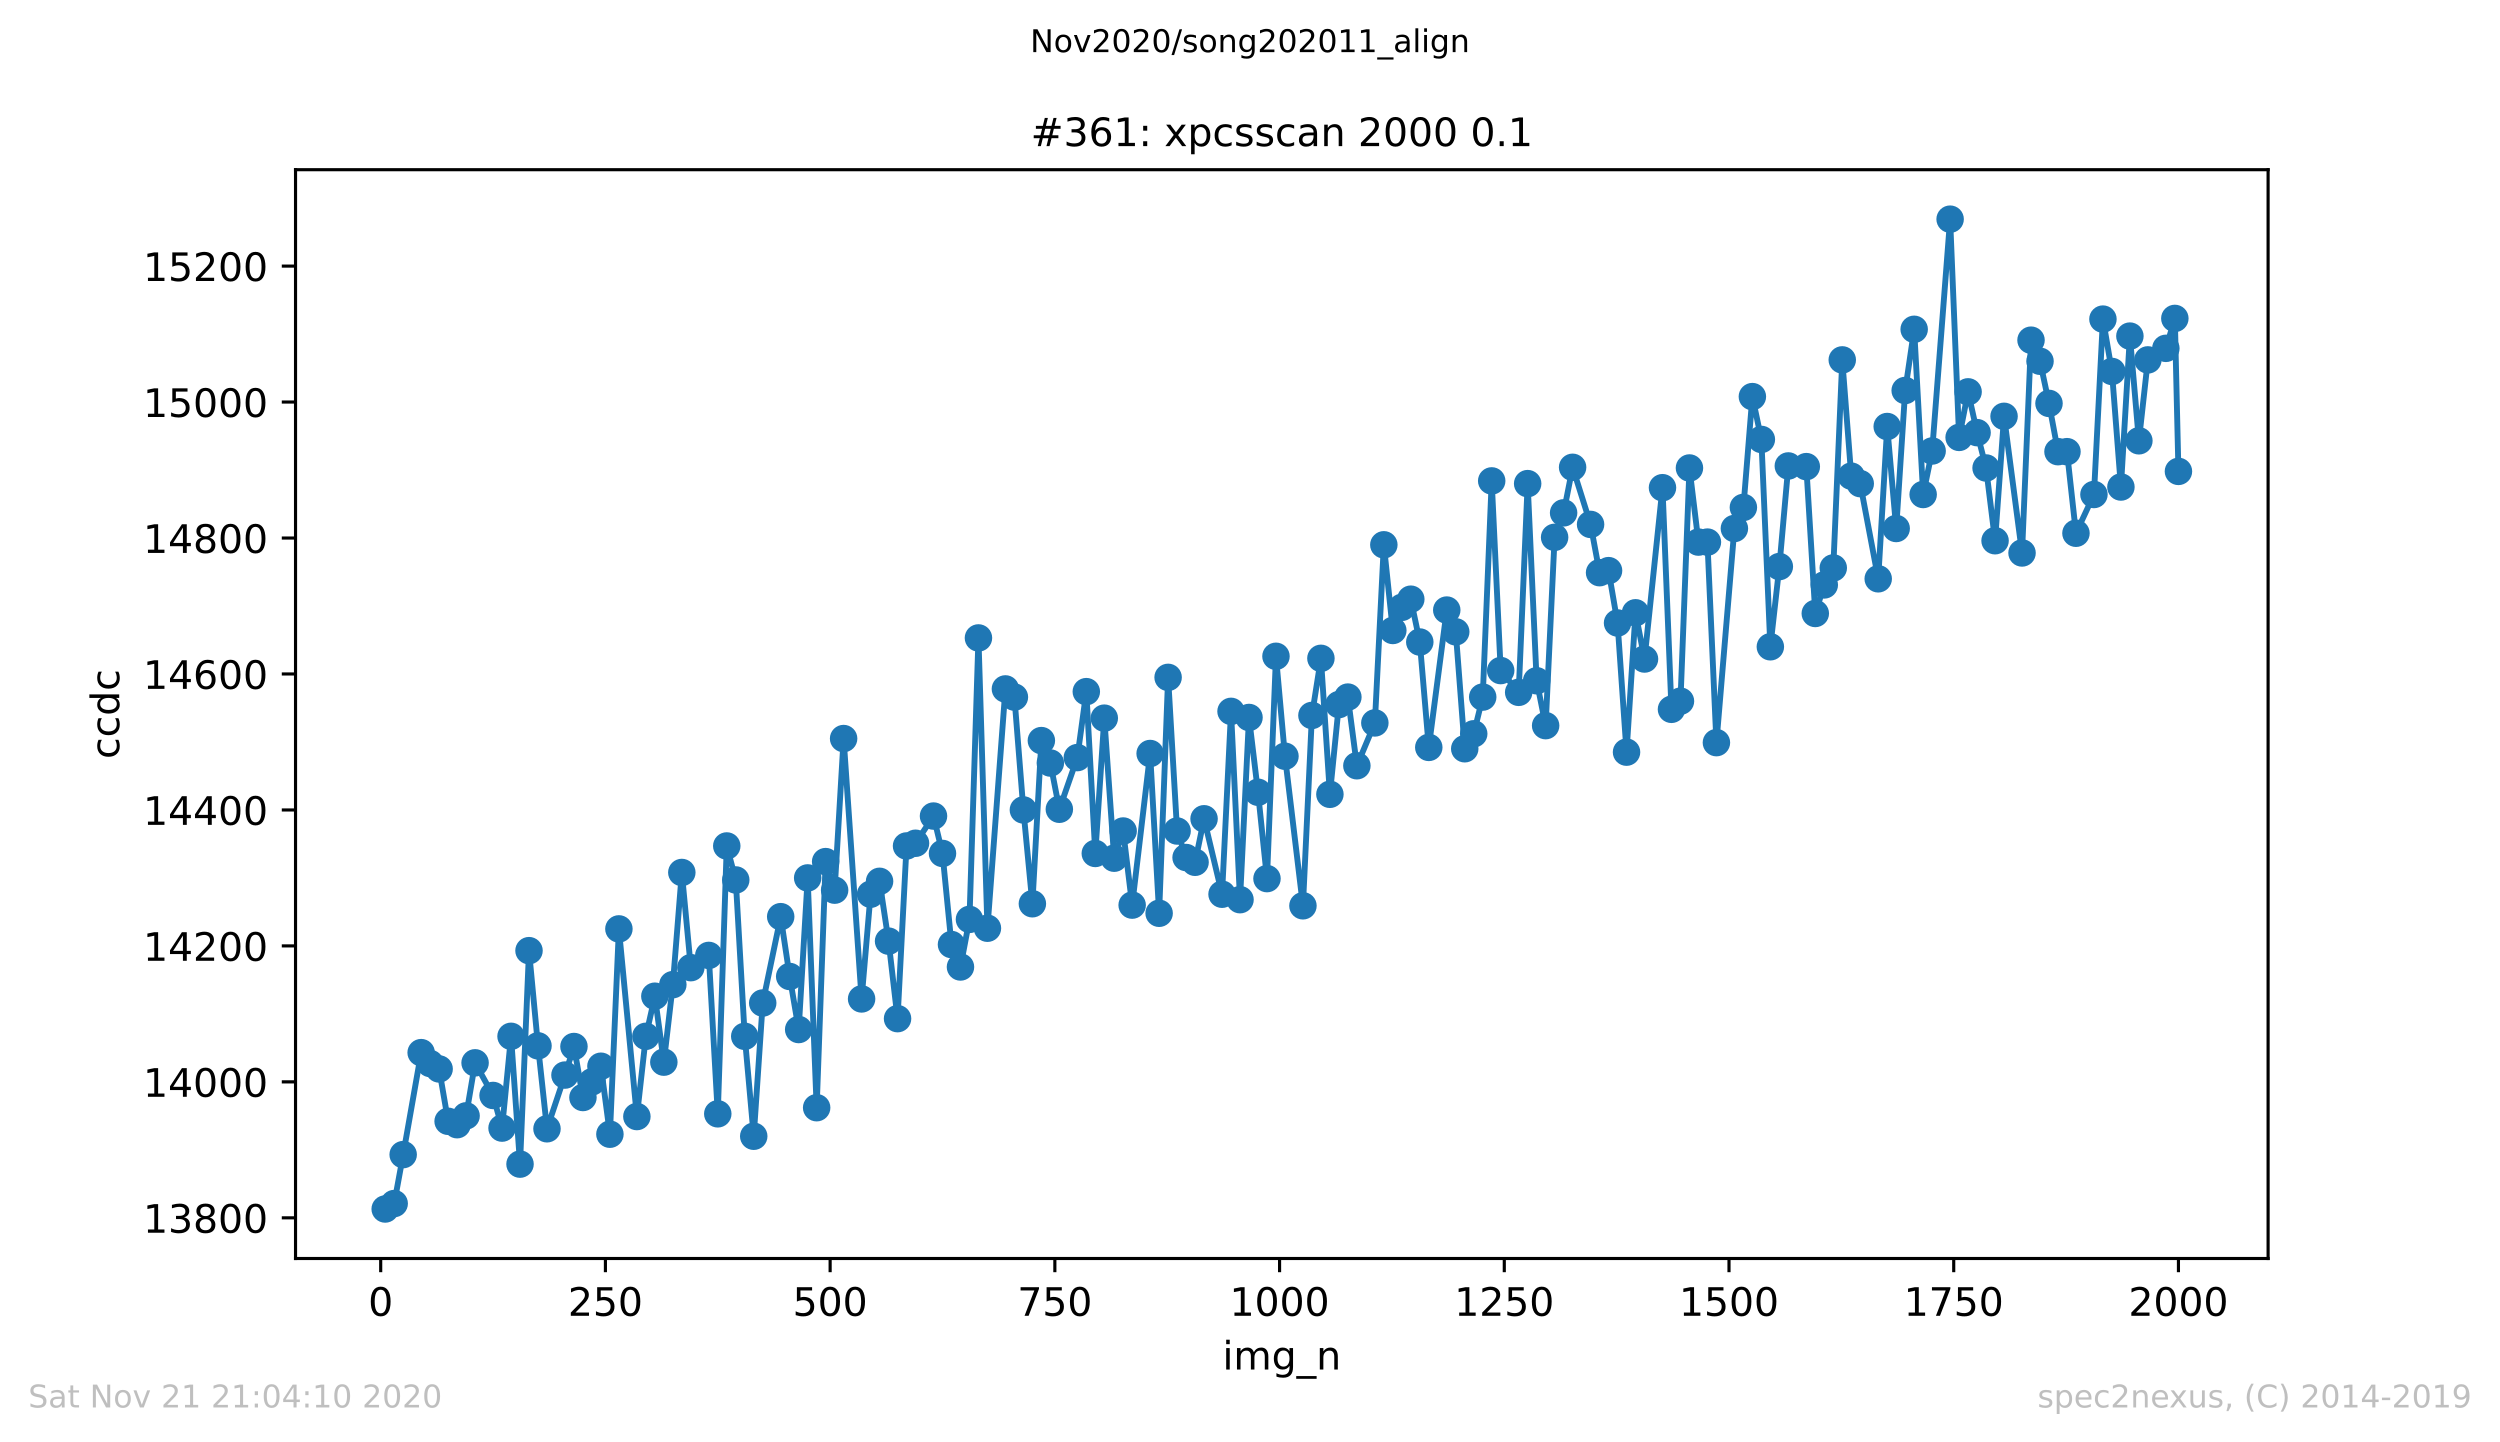 <?xml version="1.0" encoding="utf-8" standalone="no"?>
<!DOCTYPE svg PUBLIC "-//W3C//DTD SVG 1.1//EN"
  "http://www.w3.org/Graphics/SVG/1.1/DTD/svg11.dtd">
<!-- Created with matplotlib (https://matplotlib.org/) -->
<svg height="367.2pt" version="1.1" viewBox="0 0 636.48 367.2" width="636.48pt" xmlns="http://www.w3.org/2000/svg" xmlns:xlink="http://www.w3.org/1999/xlink">
 <defs>
  <style type="text/css">
*{stroke-linecap:butt;stroke-linejoin:round;}
  </style>
 </defs>
 <g id="figure_1">
  <g id="patch_1">
   <path d="M 0 367.2 
L 636.48 367.2 
L 636.48 0 
L 0 0 
z
" style="fill:#ffffff;"/>
  </g>
  <g id="axes_1">
   <g id="patch_2">
    <path d="M 75.24 320.4 
L 577.44 320.4 
L 577.44 43.2 
L 75.24 43.2 
z
" style="fill:#ffffff;"/>
   </g>
   <g id="matplotlib.axis_1">
    <g id="xtick_1">
     <g id="line2d_1">
      <defs>
       <path d="M 0 0 
L 0 3.5 
" id="m664b187540" style="stroke:#000000;stroke-width:0.8;"/>
      </defs>
      <g>
       <use style="stroke:#000000;stroke-width:0.8;" x="96.923" xlink:href="#m664b187540" y="320.4"/>
      </g>
     </g>
     <g id="text_1">
      <!-- 0 -->
      <defs>
       <path d="M 31.781 66.406 
Q 24.172 66.406 20.328 58.906 
Q 16.5 51.422 16.5 36.375 
Q 16.5 21.391 20.328 13.891 
Q 24.172 6.391 31.781 6.391 
Q 39.453 6.391 43.281 13.891 
Q 47.125 21.391 47.125 36.375 
Q 47.125 51.422 43.281 58.906 
Q 39.453 66.406 31.781 66.406 
z
M 31.781 74.219 
Q 44.047 74.219 50.516 64.516 
Q 56.984 54.828 56.984 36.375 
Q 56.984 17.969 50.516 8.266 
Q 44.047 -1.422 31.781 -1.422 
Q 19.531 -1.422 13.062 8.266 
Q 6.594 17.969 6.594 36.375 
Q 6.594 54.828 13.062 64.516 
Q 19.531 74.219 31.781 74.219 
z
" id="DejaVuSans-48"/>
      </defs>
      <g transform="translate(93.742 334.998)scale(0.1 -0.1)">
       <use xlink:href="#DejaVuSans-48"/>
      </g>
     </g>
    </g>
    <g id="xtick_2">
     <g id="line2d_2">
      <g>
       <use style="stroke:#000000;stroke-width:0.8;" x="154.134" xlink:href="#m664b187540" y="320.4"/>
      </g>
     </g>
     <g id="text_2">
      <!-- 250 -->
      <defs>
       <path d="M 19.188 8.297 
L 53.609 8.297 
L 53.609 0 
L 7.328 0 
L 7.328 8.297 
Q 12.938 14.109 22.625 23.891 
Q 32.328 33.688 34.812 36.531 
Q 39.547 41.844 41.422 45.531 
Q 43.312 49.219 43.312 52.781 
Q 43.312 58.594 39.234 62.25 
Q 35.156 65.922 28.609 65.922 
Q 23.969 65.922 18.812 64.312 
Q 13.672 62.703 7.812 59.422 
L 7.812 69.391 
Q 13.766 71.781 18.938 73 
Q 24.125 74.219 28.422 74.219 
Q 39.75 74.219 46.484 68.547 
Q 53.219 62.891 53.219 53.422 
Q 53.219 48.922 51.531 44.891 
Q 49.859 40.875 45.406 35.406 
Q 44.188 33.984 37.641 27.219 
Q 31.109 20.453 19.188 8.297 
z
" id="DejaVuSans-50"/>
       <path d="M 10.797 72.906 
L 49.516 72.906 
L 49.516 64.594 
L 19.828 64.594 
L 19.828 46.734 
Q 21.969 47.469 24.109 47.828 
Q 26.266 48.188 28.422 48.188 
Q 40.625 48.188 47.75 41.5 
Q 54.891 34.812 54.891 23.391 
Q 54.891 11.625 47.562 5.094 
Q 40.234 -1.422 26.906 -1.422 
Q 22.312 -1.422 17.547 -0.641 
Q 12.797 0.141 7.719 1.703 
L 7.719 11.625 
Q 12.109 9.234 16.797 8.062 
Q 21.484 6.891 26.703 6.891 
Q 35.156 6.891 40.078 11.328 
Q 45.016 15.766 45.016 23.391 
Q 45.016 31 40.078 35.438 
Q 35.156 39.891 26.703 39.891 
Q 22.75 39.891 18.812 39.016 
Q 14.891 38.141 10.797 36.281 
z
" id="DejaVuSans-53"/>
      </defs>
      <g transform="translate(144.591 334.998)scale(0.1 -0.1)">
       <use xlink:href="#DejaVuSans-50"/>
       <use x="63.623" xlink:href="#DejaVuSans-53"/>
       <use x="127.246" xlink:href="#DejaVuSans-48"/>
      </g>
     </g>
    </g>
    <g id="xtick_3">
     <g id="line2d_3">
      <g>
       <use style="stroke:#000000;stroke-width:0.8;" x="211.345" xlink:href="#m664b187540" y="320.4"/>
      </g>
     </g>
     <g id="text_3">
      <!-- 500 -->
      <g transform="translate(201.802 334.998)scale(0.1 -0.1)">
       <use xlink:href="#DejaVuSans-53"/>
       <use x="63.623" xlink:href="#DejaVuSans-48"/>
       <use x="127.246" xlink:href="#DejaVuSans-48"/>
      </g>
     </g>
    </g>
    <g id="xtick_4">
     <g id="line2d_4">
      <g>
       <use style="stroke:#000000;stroke-width:0.8;" x="268.557" xlink:href="#m664b187540" y="320.4"/>
      </g>
     </g>
     <g id="text_4">
      <!-- 750 -->
      <defs>
       <path d="M 8.203 72.906 
L 55.078 72.906 
L 55.078 68.703 
L 28.609 0 
L 18.312 0 
L 43.219 64.594 
L 8.203 64.594 
z
" id="DejaVuSans-55"/>
      </defs>
      <g transform="translate(259.013 334.998)scale(0.1 -0.1)">
       <use xlink:href="#DejaVuSans-55"/>
       <use x="63.623" xlink:href="#DejaVuSans-53"/>
       <use x="127.246" xlink:href="#DejaVuSans-48"/>
      </g>
     </g>
    </g>
    <g id="xtick_5">
     <g id="line2d_5">
      <g>
       <use style="stroke:#000000;stroke-width:0.8;" x="325.768" xlink:href="#m664b187540" y="320.4"/>
      </g>
     </g>
     <g id="text_5">
      <!-- 1000 -->
      <defs>
       <path d="M 12.406 8.297 
L 28.516 8.297 
L 28.516 63.922 
L 10.984 60.406 
L 10.984 69.391 
L 28.422 72.906 
L 38.281 72.906 
L 38.281 8.297 
L 54.391 8.297 
L 54.391 0 
L 12.406 0 
z
" id="DejaVuSans-49"/>
      </defs>
      <g transform="translate(313.043 334.998)scale(0.1 -0.1)">
       <use xlink:href="#DejaVuSans-49"/>
       <use x="63.623" xlink:href="#DejaVuSans-48"/>
       <use x="127.246" xlink:href="#DejaVuSans-48"/>
       <use x="190.869" xlink:href="#DejaVuSans-48"/>
      </g>
     </g>
    </g>
    <g id="xtick_6">
     <g id="line2d_6">
      <g>
       <use style="stroke:#000000;stroke-width:0.8;" x="382.979" xlink:href="#m664b187540" y="320.4"/>
      </g>
     </g>
     <g id="text_6">
      <!-- 1250 -->
      <g transform="translate(370.254 334.998)scale(0.1 -0.1)">
       <use xlink:href="#DejaVuSans-49"/>
       <use x="63.623" xlink:href="#DejaVuSans-50"/>
       <use x="127.246" xlink:href="#DejaVuSans-53"/>
       <use x="190.869" xlink:href="#DejaVuSans-48"/>
      </g>
     </g>
    </g>
    <g id="xtick_7">
     <g id="line2d_7">
      <g>
       <use style="stroke:#000000;stroke-width:0.8;" x="440.19" xlink:href="#m664b187540" y="320.4"/>
      </g>
     </g>
     <g id="text_7">
      <!-- 1500 -->
      <g transform="translate(427.465 334.998)scale(0.1 -0.1)">
       <use xlink:href="#DejaVuSans-49"/>
       <use x="63.623" xlink:href="#DejaVuSans-53"/>
       <use x="127.246" xlink:href="#DejaVuSans-48"/>
       <use x="190.869" xlink:href="#DejaVuSans-48"/>
      </g>
     </g>
    </g>
    <g id="xtick_8">
     <g id="line2d_8">
      <g>
       <use style="stroke:#000000;stroke-width:0.8;" x="497.402" xlink:href="#m664b187540" y="320.4"/>
      </g>
     </g>
     <g id="text_8">
      <!-- 1750 -->
      <g transform="translate(484.677 334.998)scale(0.1 -0.1)">
       <use xlink:href="#DejaVuSans-49"/>
       <use x="63.623" xlink:href="#DejaVuSans-55"/>
       <use x="127.246" xlink:href="#DejaVuSans-53"/>
       <use x="190.869" xlink:href="#DejaVuSans-48"/>
      </g>
     </g>
    </g>
    <g id="xtick_9">
     <g id="line2d_9">
      <g>
       <use style="stroke:#000000;stroke-width:0.8;" x="554.613" xlink:href="#m664b187540" y="320.4"/>
      </g>
     </g>
     <g id="text_9">
      <!-- 2000 -->
      <g transform="translate(541.888 334.998)scale(0.1 -0.1)">
       <use xlink:href="#DejaVuSans-50"/>
       <use x="63.623" xlink:href="#DejaVuSans-48"/>
       <use x="127.246" xlink:href="#DejaVuSans-48"/>
       <use x="190.869" xlink:href="#DejaVuSans-48"/>
      </g>
     </g>
    </g>
    <g id="text_10">
     <!-- img_n -->
     <defs>
      <path d="M 9.422 54.688 
L 18.406 54.688 
L 18.406 0 
L 9.422 0 
z
M 9.422 75.984 
L 18.406 75.984 
L 18.406 64.594 
L 9.422 64.594 
z
" id="DejaVuSans-105"/>
      <path d="M 52 44.188 
Q 55.375 50.25 60.062 53.125 
Q 64.75 56 71.094 56 
Q 79.641 56 84.281 50.016 
Q 88.922 44.047 88.922 33.016 
L 88.922 0 
L 79.891 0 
L 79.891 32.719 
Q 79.891 40.578 77.094 44.375 
Q 74.312 48.188 68.609 48.188 
Q 61.625 48.188 57.562 43.547 
Q 53.516 38.922 53.516 30.906 
L 53.516 0 
L 44.484 0 
L 44.484 32.719 
Q 44.484 40.625 41.703 44.406 
Q 38.922 48.188 33.109 48.188 
Q 26.219 48.188 22.156 43.531 
Q 18.109 38.875 18.109 30.906 
L 18.109 0 
L 9.078 0 
L 9.078 54.688 
L 18.109 54.688 
L 18.109 46.188 
Q 21.188 51.219 25.484 53.609 
Q 29.781 56 35.688 56 
Q 41.656 56 45.828 52.969 
Q 50 49.953 52 44.188 
z
" id="DejaVuSans-109"/>
      <path d="M 45.406 27.984 
Q 45.406 37.75 41.375 43.109 
Q 37.359 48.484 30.078 48.484 
Q 22.859 48.484 18.828 43.109 
Q 14.797 37.75 14.797 27.984 
Q 14.797 18.266 18.828 12.891 
Q 22.859 7.516 30.078 7.516 
Q 37.359 7.516 41.375 12.891 
Q 45.406 18.266 45.406 27.984 
z
M 54.391 6.781 
Q 54.391 -7.172 48.188 -13.984 
Q 42 -20.797 29.203 -20.797 
Q 24.469 -20.797 20.266 -20.094 
Q 16.062 -19.391 12.109 -17.922 
L 12.109 -9.188 
Q 16.062 -11.328 19.922 -12.344 
Q 23.781 -13.375 27.781 -13.375 
Q 36.625 -13.375 41.016 -8.766 
Q 45.406 -4.156 45.406 5.172 
L 45.406 9.625 
Q 42.625 4.781 38.281 2.391 
Q 33.938 0 27.875 0 
Q 17.828 0 11.672 7.656 
Q 5.516 15.328 5.516 27.984 
Q 5.516 40.672 11.672 48.328 
Q 17.828 56 27.875 56 
Q 33.938 56 38.281 53.609 
Q 42.625 51.219 45.406 46.391 
L 45.406 54.688 
L 54.391 54.688 
z
" id="DejaVuSans-103"/>
      <path d="M 50.984 -16.609 
L 50.984 -23.578 
L -0.984 -23.578 
L -0.984 -16.609 
z
" id="DejaVuSans-95"/>
      <path d="M 54.891 33.016 
L 54.891 0 
L 45.906 0 
L 45.906 32.719 
Q 45.906 40.484 42.875 44.328 
Q 39.844 48.188 33.797 48.188 
Q 26.516 48.188 22.312 43.547 
Q 18.109 38.922 18.109 30.906 
L 18.109 0 
L 9.078 0 
L 9.078 54.688 
L 18.109 54.688 
L 18.109 46.188 
Q 21.344 51.125 25.703 53.562 
Q 30.078 56 35.797 56 
Q 45.219 56 50.047 50.172 
Q 54.891 44.344 54.891 33.016 
z
" id="DejaVuSans-110"/>
     </defs>
     <g transform="translate(311.238 348.677)scale(0.1 -0.1)">
      <use xlink:href="#DejaVuSans-105"/>
      <use x="27.783" xlink:href="#DejaVuSans-109"/>
      <use x="125.195" xlink:href="#DejaVuSans-103"/>
      <use x="188.672" xlink:href="#DejaVuSans-95"/>
      <use x="238.672" xlink:href="#DejaVuSans-110"/>
     </g>
    </g>
   </g>
   <g id="matplotlib.axis_2">
    <g id="ytick_1">
     <g id="line2d_10">
      <defs>
       <path d="M 0 0 
L -3.5 0 
" id="m9ffb2f4927" style="stroke:#000000;stroke-width:0.8;"/>
      </defs>
      <g>
       <use style="stroke:#000000;stroke-width:0.8;" x="75.24" xlink:href="#m9ffb2f4927" y="310.05"/>
      </g>
     </g>
     <g id="text_11">
      <!-- 13800 -->
      <defs>
       <path d="M 40.578 39.312 
Q 47.656 37.797 51.625 33 
Q 55.609 28.219 55.609 21.188 
Q 55.609 10.406 48.188 4.484 
Q 40.766 -1.422 27.094 -1.422 
Q 22.516 -1.422 17.656 -0.516 
Q 12.797 0.391 7.625 2.203 
L 7.625 11.719 
Q 11.719 9.328 16.594 8.109 
Q 21.484 6.891 26.812 6.891 
Q 36.078 6.891 40.938 10.547 
Q 45.797 14.203 45.797 21.188 
Q 45.797 27.641 41.281 31.266 
Q 36.766 34.906 28.719 34.906 
L 20.219 34.906 
L 20.219 43.016 
L 29.109 43.016 
Q 36.375 43.016 40.234 45.922 
Q 44.094 48.828 44.094 54.297 
Q 44.094 59.906 40.109 62.906 
Q 36.141 65.922 28.719 65.922 
Q 24.656 65.922 20.016 65.031 
Q 15.375 64.156 9.812 62.312 
L 9.812 71.094 
Q 15.438 72.656 20.344 73.438 
Q 25.25 74.219 29.594 74.219 
Q 40.828 74.219 47.359 69.109 
Q 53.906 64.016 53.906 55.328 
Q 53.906 49.266 50.438 45.094 
Q 46.969 40.922 40.578 39.312 
z
" id="DejaVuSans-51"/>
       <path d="M 31.781 34.625 
Q 24.75 34.625 20.719 30.859 
Q 16.703 27.094 16.703 20.516 
Q 16.703 13.922 20.719 10.156 
Q 24.75 6.391 31.781 6.391 
Q 38.812 6.391 42.859 10.172 
Q 46.922 13.969 46.922 20.516 
Q 46.922 27.094 42.891 30.859 
Q 38.875 34.625 31.781 34.625 
z
M 21.922 38.812 
Q 15.578 40.375 12.031 44.719 
Q 8.5 49.078 8.5 55.328 
Q 8.5 64.062 14.719 69.141 
Q 20.953 74.219 31.781 74.219 
Q 42.672 74.219 48.875 69.141 
Q 55.078 64.062 55.078 55.328 
Q 55.078 49.078 51.531 44.719 
Q 48 40.375 41.703 38.812 
Q 48.828 37.156 52.797 32.312 
Q 56.781 27.484 56.781 20.516 
Q 56.781 9.906 50.312 4.234 
Q 43.844 -1.422 31.781 -1.422 
Q 19.734 -1.422 13.25 4.234 
Q 6.781 9.906 6.781 20.516 
Q 6.781 27.484 10.781 32.312 
Q 14.797 37.156 21.922 38.812 
z
M 18.312 54.391 
Q 18.312 48.734 21.844 45.562 
Q 25.391 42.391 31.781 42.391 
Q 38.141 42.391 41.719 45.562 
Q 45.312 48.734 45.312 54.391 
Q 45.312 60.062 41.719 63.234 
Q 38.141 66.406 31.781 66.406 
Q 25.391 66.406 21.844 63.234 
Q 18.312 60.062 18.312 54.391 
z
" id="DejaVuSans-56"/>
      </defs>
      <g transform="translate(36.428 313.849)scale(0.1 -0.1)">
       <use xlink:href="#DejaVuSans-49"/>
       <use x="63.623" xlink:href="#DejaVuSans-51"/>
       <use x="127.246" xlink:href="#DejaVuSans-56"/>
       <use x="190.869" xlink:href="#DejaVuSans-48"/>
       <use x="254.492" xlink:href="#DejaVuSans-48"/>
      </g>
     </g>
    </g>
    <g id="ytick_2">
     <g id="line2d_11">
      <g>
       <use style="stroke:#000000;stroke-width:0.8;" x="75.24" xlink:href="#m9ffb2f4927" y="275.435"/>
      </g>
     </g>
     <g id="text_12">
      <!-- 14000 -->
      <defs>
       <path d="M 37.797 64.312 
L 12.891 25.391 
L 37.797 25.391 
z
M 35.203 72.906 
L 47.609 72.906 
L 47.609 25.391 
L 58.016 25.391 
L 58.016 17.188 
L 47.609 17.188 
L 47.609 0 
L 37.797 0 
L 37.797 17.188 
L 4.891 17.188 
L 4.891 26.703 
z
" id="DejaVuSans-52"/>
      </defs>
      <g transform="translate(36.428 279.234)scale(0.1 -0.1)">
       <use xlink:href="#DejaVuSans-49"/>
       <use x="63.623" xlink:href="#DejaVuSans-52"/>
       <use x="127.246" xlink:href="#DejaVuSans-48"/>
       <use x="190.869" xlink:href="#DejaVuSans-48"/>
       <use x="254.492" xlink:href="#DejaVuSans-48"/>
      </g>
     </g>
    </g>
    <g id="ytick_3">
     <g id="line2d_12">
      <g>
       <use style="stroke:#000000;stroke-width:0.8;" x="75.24" xlink:href="#m9ffb2f4927" y="240.819"/>
      </g>
     </g>
     <g id="text_13">
      <!-- 14200 -->
      <g transform="translate(36.428 244.618)scale(0.1 -0.1)">
       <use xlink:href="#DejaVuSans-49"/>
       <use x="63.623" xlink:href="#DejaVuSans-52"/>
       <use x="127.246" xlink:href="#DejaVuSans-50"/>
       <use x="190.869" xlink:href="#DejaVuSans-48"/>
       <use x="254.492" xlink:href="#DejaVuSans-48"/>
      </g>
     </g>
    </g>
    <g id="ytick_4">
     <g id="line2d_13">
      <g>
       <use style="stroke:#000000;stroke-width:0.8;" x="75.24" xlink:href="#m9ffb2f4927" y="206.204"/>
      </g>
     </g>
     <g id="text_14">
      <!-- 14400 -->
      <g transform="translate(36.428 210.003)scale(0.1 -0.1)">
       <use xlink:href="#DejaVuSans-49"/>
       <use x="63.623" xlink:href="#DejaVuSans-52"/>
       <use x="127.246" xlink:href="#DejaVuSans-52"/>
       <use x="190.869" xlink:href="#DejaVuSans-48"/>
       <use x="254.492" xlink:href="#DejaVuSans-48"/>
      </g>
     </g>
    </g>
    <g id="ytick_5">
     <g id="line2d_14">
      <g>
       <use style="stroke:#000000;stroke-width:0.8;" x="75.24" xlink:href="#m9ffb2f4927" y="171.588"/>
      </g>
     </g>
     <g id="text_15">
      <!-- 14600 -->
      <defs>
       <path d="M 33.016 40.375 
Q 26.375 40.375 22.484 35.828 
Q 18.609 31.297 18.609 23.391 
Q 18.609 15.531 22.484 10.953 
Q 26.375 6.391 33.016 6.391 
Q 39.656 6.391 43.531 10.953 
Q 47.406 15.531 47.406 23.391 
Q 47.406 31.297 43.531 35.828 
Q 39.656 40.375 33.016 40.375 
z
M 52.594 71.297 
L 52.594 62.312 
Q 48.875 64.062 45.094 64.984 
Q 41.312 65.922 37.594 65.922 
Q 27.828 65.922 22.672 59.328 
Q 17.531 52.734 16.797 39.406 
Q 19.672 43.656 24.016 45.922 
Q 28.375 48.188 33.594 48.188 
Q 44.578 48.188 50.953 41.516 
Q 57.328 34.859 57.328 23.391 
Q 57.328 12.156 50.688 5.359 
Q 44.047 -1.422 33.016 -1.422 
Q 20.359 -1.422 13.672 8.266 
Q 6.984 17.969 6.984 36.375 
Q 6.984 53.656 15.188 63.938 
Q 23.391 74.219 37.203 74.219 
Q 40.922 74.219 44.703 73.484 
Q 48.484 72.75 52.594 71.297 
z
" id="DejaVuSans-54"/>
      </defs>
      <g transform="translate(36.428 175.388)scale(0.1 -0.1)">
       <use xlink:href="#DejaVuSans-49"/>
       <use x="63.623" xlink:href="#DejaVuSans-52"/>
       <use x="127.246" xlink:href="#DejaVuSans-54"/>
       <use x="190.869" xlink:href="#DejaVuSans-48"/>
       <use x="254.492" xlink:href="#DejaVuSans-48"/>
      </g>
     </g>
    </g>
    <g id="ytick_6">
     <g id="line2d_15">
      <g>
       <use style="stroke:#000000;stroke-width:0.8;" x="75.24" xlink:href="#m9ffb2f4927" y="136.973"/>
      </g>
     </g>
     <g id="text_16">
      <!-- 14800 -->
      <g transform="translate(36.428 140.772)scale(0.1 -0.1)">
       <use xlink:href="#DejaVuSans-49"/>
       <use x="63.623" xlink:href="#DejaVuSans-52"/>
       <use x="127.246" xlink:href="#DejaVuSans-56"/>
       <use x="190.869" xlink:href="#DejaVuSans-48"/>
       <use x="254.492" xlink:href="#DejaVuSans-48"/>
      </g>
     </g>
    </g>
    <g id="ytick_7">
     <g id="line2d_16">
      <g>
       <use style="stroke:#000000;stroke-width:0.8;" x="75.24" xlink:href="#m9ffb2f4927" y="102.358"/>
      </g>
     </g>
     <g id="text_17">
      <!-- 15000 -->
      <g transform="translate(36.428 106.157)scale(0.1 -0.1)">
       <use xlink:href="#DejaVuSans-49"/>
       <use x="63.623" xlink:href="#DejaVuSans-53"/>
       <use x="127.246" xlink:href="#DejaVuSans-48"/>
       <use x="190.869" xlink:href="#DejaVuSans-48"/>
       <use x="254.492" xlink:href="#DejaVuSans-48"/>
      </g>
     </g>
    </g>
    <g id="ytick_8">
     <g id="line2d_17">
      <g>
       <use style="stroke:#000000;stroke-width:0.8;" x="75.24" xlink:href="#m9ffb2f4927" y="67.742"/>
      </g>
     </g>
     <g id="text_18">
      <!-- 15200 -->
      <g transform="translate(36.428 71.542)scale(0.1 -0.1)">
       <use xlink:href="#DejaVuSans-49"/>
       <use x="63.623" xlink:href="#DejaVuSans-53"/>
       <use x="127.246" xlink:href="#DejaVuSans-50"/>
       <use x="190.869" xlink:href="#DejaVuSans-48"/>
       <use x="254.492" xlink:href="#DejaVuSans-48"/>
      </g>
     </g>
    </g>
    <g id="text_19">
     <!-- ccdc -->
     <defs>
      <path d="M 48.781 52.594 
L 48.781 44.188 
Q 44.969 46.297 41.141 47.344 
Q 37.312 48.391 33.406 48.391 
Q 24.656 48.391 19.812 42.844 
Q 14.984 37.312 14.984 27.297 
Q 14.984 17.281 19.812 11.734 
Q 24.656 6.203 33.406 6.203 
Q 37.312 6.203 41.141 7.25 
Q 44.969 8.297 48.781 10.406 
L 48.781 2.094 
Q 45.016 0.344 40.984 -0.531 
Q 36.969 -1.422 32.422 -1.422 
Q 20.062 -1.422 12.781 6.344 
Q 5.516 14.109 5.516 27.297 
Q 5.516 40.672 12.859 48.328 
Q 20.219 56 33.016 56 
Q 37.156 56 41.109 55.141 
Q 45.062 54.297 48.781 52.594 
z
" id="DejaVuSans-99"/>
      <path d="M 45.406 46.391 
L 45.406 75.984 
L 54.391 75.984 
L 54.391 0 
L 45.406 0 
L 45.406 8.203 
Q 42.578 3.328 38.25 0.953 
Q 33.938 -1.422 27.875 -1.422 
Q 17.969 -1.422 11.734 6.484 
Q 5.516 14.406 5.516 27.297 
Q 5.516 40.188 11.734 48.094 
Q 17.969 56 27.875 56 
Q 33.938 56 38.25 53.625 
Q 42.578 51.266 45.406 46.391 
z
M 14.797 27.297 
Q 14.797 17.391 18.875 11.75 
Q 22.953 6.109 30.078 6.109 
Q 37.203 6.109 41.297 11.75 
Q 45.406 17.391 45.406 27.297 
Q 45.406 37.203 41.297 42.844 
Q 37.203 48.484 30.078 48.484 
Q 22.953 48.484 18.875 42.844 
Q 14.797 37.203 14.797 27.297 
z
" id="DejaVuSans-100"/>
     </defs>
     <g transform="translate(30.348 193.222)rotate(-90)scale(0.1 -0.1)">
      <use xlink:href="#DejaVuSans-99"/>
      <use x="54.98" xlink:href="#DejaVuSans-99"/>
      <use x="109.961" xlink:href="#DejaVuSans-100"/>
      <use x="173.438" xlink:href="#DejaVuSans-99"/>
     </g>
    </g>
   </g>
   <g id="line2d_18">
    <path clip-path="url(#p34ce828537)" d="M 98.067 307.8 
L 100.356 306.415 
L 102.644 293.954 
L 107.221 267.992 
L 109.51 270.762 
L 111.798 272.146 
L 114.086 285.473 
L 116.375 286.338 
L 118.663 284.088 
L 120.952 270.588 
L 125.529 278.896 
L 127.817 287.204 
L 130.106 263.838 
L 132.394 296.377 
L 134.682 242.031 
L 136.971 266.262 
L 139.259 287.377 
L 143.836 273.704 
L 146.125 266.435 
L 148.413 279.415 
L 152.99 271.454 
L 155.278 288.762 
L 157.567 236.492 
L 162.144 284.262 
L 164.432 263.838 
L 166.721 253.627 
L 169.009 270.415 
L 171.298 250.685 
L 173.586 222.127 
L 175.875 246.358 
L 180.451 243.242 
L 182.74 283.569 
L 185.028 215.377 
L 187.317 224.031 
L 189.605 263.838 
L 191.894 289.281 
L 194.182 255.358 
L 198.759 233.377 
L 201.047 248.608 
L 203.336 262.108 
L 205.624 223.512 
L 207.913 282.012 
L 210.201 219.358 
L 212.49 226.627 
L 214.778 188.031 
L 219.355 254.319 
L 221.643 227.665 
L 223.932 224.377 
L 226.22 239.608 
L 228.509 259.338 
L 230.797 215.377 
L 233.086 214.685 
L 237.663 207.762 
L 239.951 217.281 
L 242.24 240.473 
L 244.528 246.185 
L 246.816 234.069 
L 249.105 162.415 
L 251.393 236.319 
L 255.97 175.396 
L 258.259 177.473 
L 260.547 206.204 
L 262.836 230.088 
L 265.124 188.55 
L 267.412 194.262 
L 269.701 206.031 
L 274.278 192.877 
L 276.566 176.088 
L 278.855 217.281 
L 281.143 182.838 
L 283.66 218.492 
L 285.949 211.569 
L 288.237 230.435 
L 292.814 191.838 
L 295.103 232.512 
L 297.391 172.454 
L 299.68 211.569 
L 301.968 218.319 
L 304.256 219.531 
L 306.545 208.454 
L 311.122 227.665 
L 313.41 181.108 
L 315.699 229.05 
L 317.987 182.665 
L 320.276 201.704 
L 322.564 223.685 
L 324.853 167.088 
L 327.141 192.531 
L 331.718 230.608 
L 334.006 182.146 
L 336.295 167.608 
L 338.583 202.223 
L 340.872 179.377 
L 343.16 177.473 
L 345.449 194.954 
L 350.025 184.05 
L 352.314 138.704 
L 354.602 160.512 
L 356.891 154.627 
L 359.179 152.55 
L 361.468 163.454 
L 363.756 190.281 
L 368.333 155.319 
L 370.621 160.858 
L 372.91 190.627 
L 375.198 186.819 
L 377.487 177.473 
L 379.775 122.435 
L 382.064 170.723 
L 386.641 176.262 
L 388.929 123.127 
L 391.218 173.319 
L 393.506 184.742 
L 395.794 136.8 
L 398.083 130.569 
L 400.371 118.973 
L 404.948 133.512 
L 407.237 145.8 
L 409.525 145.281 
L 411.814 158.608 
L 414.102 191.492 
L 416.39 156.012 
L 418.679 167.781 
L 423.256 124.165 
L 425.544 180.588 
L 427.833 178.512 
L 430.121 119.146 
L 432.41 138.012 
L 434.698 138.012 
L 436.986 189.069 
L 441.563 134.55 
L 443.852 129.185 
L 446.14 100.973 
L 448.429 111.877 
L 450.717 164.665 
L 453.006 144.242 
L 455.294 118.627 
L 459.871 118.8 
L 462.159 156.185 
L 464.448 148.915 
L 466.736 144.588 
L 469.025 91.627 
L 471.313 121.223 
L 473.602 123.127 
L 478.179 147.358 
L 480.467 108.588 
L 482.755 134.55 
L 485.044 99.415 
L 487.332 83.838 
L 489.621 125.896 
L 491.909 114.819 
L 496.486 55.8 
L 498.775 111.358 
L 501.063 99.762 
L 503.351 110.146 
L 505.64 119.146 
L 507.928 137.665 
L 510.217 105.992 
L 514.794 140.781 
L 517.082 86.608 
L 519.371 91.973 
L 521.659 102.704 
L 523.948 114.992 
L 526.236 114.992 
L 528.524 135.762 
L 533.101 125.896 
L 535.39 81.242 
L 537.678 94.569 
L 539.967 123.992 
L 542.255 85.569 
L 544.544 112.223 
L 546.832 91.627 
L 551.409 88.685 
L 553.697 81.069 
L 554.613 120.012 
L 554.613 120.012 
" style="fill:none;stroke:#1f77b4;stroke-linecap:square;stroke-width:1.5;"/>
    <defs>
     <path d="M 0 3 
C 0.796 3 1.559 2.684 2.121 2.121 
C 2.684 1.559 3 0.796 3 0 
C 3 -0.796 2.684 -1.559 2.121 -2.121 
C 1.559 -2.684 0.796 -3 0 -3 
C -0.796 -3 -1.559 -2.684 -2.121 -2.121 
C -2.684 -1.559 -3 -0.796 -3 0 
C -3 0.796 -2.684 1.559 -2.121 2.121 
C -1.559 2.684 -0.796 3 0 3 
z
" id="m9354cadd0e" style="stroke:#1f77b4;"/>
    </defs>
    <g clip-path="url(#p34ce828537)">
     <use style="fill:#1f77b4;stroke:#1f77b4;" x="98.067" xlink:href="#m9354cadd0e" y="307.8"/>
     <use style="fill:#1f77b4;stroke:#1f77b4;" x="100.356" xlink:href="#m9354cadd0e" y="306.415"/>
     <use style="fill:#1f77b4;stroke:#1f77b4;" x="102.644" xlink:href="#m9354cadd0e" y="293.954"/>
     <use style="fill:#1f77b4;stroke:#1f77b4;" x="107.221" xlink:href="#m9354cadd0e" y="267.992"/>
     <use style="fill:#1f77b4;stroke:#1f77b4;" x="109.51" xlink:href="#m9354cadd0e" y="270.762"/>
     <use style="fill:#1f77b4;stroke:#1f77b4;" x="111.798" xlink:href="#m9354cadd0e" y="272.146"/>
     <use style="fill:#1f77b4;stroke:#1f77b4;" x="114.086" xlink:href="#m9354cadd0e" y="285.473"/>
     <use style="fill:#1f77b4;stroke:#1f77b4;" x="116.375" xlink:href="#m9354cadd0e" y="286.338"/>
     <use style="fill:#1f77b4;stroke:#1f77b4;" x="118.663" xlink:href="#m9354cadd0e" y="284.088"/>
     <use style="fill:#1f77b4;stroke:#1f77b4;" x="120.952" xlink:href="#m9354cadd0e" y="270.588"/>
     <use style="fill:#1f77b4;stroke:#1f77b4;" x="125.529" xlink:href="#m9354cadd0e" y="278.896"/>
     <use style="fill:#1f77b4;stroke:#1f77b4;" x="127.817" xlink:href="#m9354cadd0e" y="287.204"/>
     <use style="fill:#1f77b4;stroke:#1f77b4;" x="130.106" xlink:href="#m9354cadd0e" y="263.838"/>
     <use style="fill:#1f77b4;stroke:#1f77b4;" x="132.394" xlink:href="#m9354cadd0e" y="296.377"/>
     <use style="fill:#1f77b4;stroke:#1f77b4;" x="134.682" xlink:href="#m9354cadd0e" y="242.031"/>
     <use style="fill:#1f77b4;stroke:#1f77b4;" x="136.971" xlink:href="#m9354cadd0e" y="266.262"/>
     <use style="fill:#1f77b4;stroke:#1f77b4;" x="139.259" xlink:href="#m9354cadd0e" y="287.377"/>
     <use style="fill:#1f77b4;stroke:#1f77b4;" x="143.836" xlink:href="#m9354cadd0e" y="273.704"/>
     <use style="fill:#1f77b4;stroke:#1f77b4;" x="146.125" xlink:href="#m9354cadd0e" y="266.435"/>
     <use style="fill:#1f77b4;stroke:#1f77b4;" x="148.413" xlink:href="#m9354cadd0e" y="279.415"/>
     <use style="fill:#1f77b4;stroke:#1f77b4;" x="150.702" xlink:href="#m9354cadd0e" y="275.435"/>
     <use style="fill:#1f77b4;stroke:#1f77b4;" x="152.99" xlink:href="#m9354cadd0e" y="271.454"/>
     <use style="fill:#1f77b4;stroke:#1f77b4;" x="155.278" xlink:href="#m9354cadd0e" y="288.762"/>
     <use style="fill:#1f77b4;stroke:#1f77b4;" x="157.567" xlink:href="#m9354cadd0e" y="236.492"/>
     <use style="fill:#1f77b4;stroke:#1f77b4;" x="162.144" xlink:href="#m9354cadd0e" y="284.262"/>
     <use style="fill:#1f77b4;stroke:#1f77b4;" x="164.432" xlink:href="#m9354cadd0e" y="263.838"/>
     <use style="fill:#1f77b4;stroke:#1f77b4;" x="166.721" xlink:href="#m9354cadd0e" y="253.627"/>
     <use style="fill:#1f77b4;stroke:#1f77b4;" x="169.009" xlink:href="#m9354cadd0e" y="270.415"/>
     <use style="fill:#1f77b4;stroke:#1f77b4;" x="171.298" xlink:href="#m9354cadd0e" y="250.685"/>
     <use style="fill:#1f77b4;stroke:#1f77b4;" x="173.586" xlink:href="#m9354cadd0e" y="222.127"/>
     <use style="fill:#1f77b4;stroke:#1f77b4;" x="175.875" xlink:href="#m9354cadd0e" y="246.358"/>
     <use style="fill:#1f77b4;stroke:#1f77b4;" x="180.451" xlink:href="#m9354cadd0e" y="243.242"/>
     <use style="fill:#1f77b4;stroke:#1f77b4;" x="182.74" xlink:href="#m9354cadd0e" y="283.569"/>
     <use style="fill:#1f77b4;stroke:#1f77b4;" x="185.028" xlink:href="#m9354cadd0e" y="215.377"/>
     <use style="fill:#1f77b4;stroke:#1f77b4;" x="187.317" xlink:href="#m9354cadd0e" y="224.031"/>
     <use style="fill:#1f77b4;stroke:#1f77b4;" x="189.605" xlink:href="#m9354cadd0e" y="263.838"/>
     <use style="fill:#1f77b4;stroke:#1f77b4;" x="191.894" xlink:href="#m9354cadd0e" y="289.281"/>
     <use style="fill:#1f77b4;stroke:#1f77b4;" x="194.182" xlink:href="#m9354cadd0e" y="255.358"/>
     <use style="fill:#1f77b4;stroke:#1f77b4;" x="198.759" xlink:href="#m9354cadd0e" y="233.377"/>
     <use style="fill:#1f77b4;stroke:#1f77b4;" x="201.047" xlink:href="#m9354cadd0e" y="248.608"/>
     <use style="fill:#1f77b4;stroke:#1f77b4;" x="203.336" xlink:href="#m9354cadd0e" y="262.108"/>
     <use style="fill:#1f77b4;stroke:#1f77b4;" x="205.624" xlink:href="#m9354cadd0e" y="223.512"/>
     <use style="fill:#1f77b4;stroke:#1f77b4;" x="207.913" xlink:href="#m9354cadd0e" y="282.012"/>
     <use style="fill:#1f77b4;stroke:#1f77b4;" x="210.201" xlink:href="#m9354cadd0e" y="219.358"/>
     <use style="fill:#1f77b4;stroke:#1f77b4;" x="212.49" xlink:href="#m9354cadd0e" y="226.627"/>
     <use style="fill:#1f77b4;stroke:#1f77b4;" x="214.778" xlink:href="#m9354cadd0e" y="188.031"/>
     <use style="fill:#1f77b4;stroke:#1f77b4;" x="219.355" xlink:href="#m9354cadd0e" y="254.319"/>
     <use style="fill:#1f77b4;stroke:#1f77b4;" x="221.643" xlink:href="#m9354cadd0e" y="227.665"/>
     <use style="fill:#1f77b4;stroke:#1f77b4;" x="223.932" xlink:href="#m9354cadd0e" y="224.377"/>
     <use style="fill:#1f77b4;stroke:#1f77b4;" x="226.22" xlink:href="#m9354cadd0e" y="239.608"/>
     <use style="fill:#1f77b4;stroke:#1f77b4;" x="228.509" xlink:href="#m9354cadd0e" y="259.338"/>
     <use style="fill:#1f77b4;stroke:#1f77b4;" x="230.797" xlink:href="#m9354cadd0e" y="215.377"/>
     <use style="fill:#1f77b4;stroke:#1f77b4;" x="233.086" xlink:href="#m9354cadd0e" y="214.685"/>
     <use style="fill:#1f77b4;stroke:#1f77b4;" x="237.663" xlink:href="#m9354cadd0e" y="207.762"/>
     <use style="fill:#1f77b4;stroke:#1f77b4;" x="239.951" xlink:href="#m9354cadd0e" y="217.281"/>
     <use style="fill:#1f77b4;stroke:#1f77b4;" x="242.24" xlink:href="#m9354cadd0e" y="240.473"/>
     <use style="fill:#1f77b4;stroke:#1f77b4;" x="244.528" xlink:href="#m9354cadd0e" y="246.185"/>
     <use style="fill:#1f77b4;stroke:#1f77b4;" x="246.816" xlink:href="#m9354cadd0e" y="234.069"/>
     <use style="fill:#1f77b4;stroke:#1f77b4;" x="249.105" xlink:href="#m9354cadd0e" y="162.415"/>
     <use style="fill:#1f77b4;stroke:#1f77b4;" x="251.393" xlink:href="#m9354cadd0e" y="236.319"/>
     <use style="fill:#1f77b4;stroke:#1f77b4;" x="255.97" xlink:href="#m9354cadd0e" y="175.396"/>
     <use style="fill:#1f77b4;stroke:#1f77b4;" x="258.259" xlink:href="#m9354cadd0e" y="177.473"/>
     <use style="fill:#1f77b4;stroke:#1f77b4;" x="260.547" xlink:href="#m9354cadd0e" y="206.204"/>
     <use style="fill:#1f77b4;stroke:#1f77b4;" x="262.836" xlink:href="#m9354cadd0e" y="230.088"/>
     <use style="fill:#1f77b4;stroke:#1f77b4;" x="265.124" xlink:href="#m9354cadd0e" y="188.55"/>
     <use style="fill:#1f77b4;stroke:#1f77b4;" x="267.412" xlink:href="#m9354cadd0e" y="194.262"/>
     <use style="fill:#1f77b4;stroke:#1f77b4;" x="269.701" xlink:href="#m9354cadd0e" y="206.031"/>
     <use style="fill:#1f77b4;stroke:#1f77b4;" x="274.278" xlink:href="#m9354cadd0e" y="192.877"/>
     <use style="fill:#1f77b4;stroke:#1f77b4;" x="276.566" xlink:href="#m9354cadd0e" y="176.088"/>
     <use style="fill:#1f77b4;stroke:#1f77b4;" x="278.855" xlink:href="#m9354cadd0e" y="217.281"/>
     <use style="fill:#1f77b4;stroke:#1f77b4;" x="281.143" xlink:href="#m9354cadd0e" y="182.838"/>
     <use style="fill:#1f77b4;stroke:#1f77b4;" x="283.66" xlink:href="#m9354cadd0e" y="218.492"/>
     <use style="fill:#1f77b4;stroke:#1f77b4;" x="285.949" xlink:href="#m9354cadd0e" y="211.569"/>
     <use style="fill:#1f77b4;stroke:#1f77b4;" x="288.237" xlink:href="#m9354cadd0e" y="230.435"/>
     <use style="fill:#1f77b4;stroke:#1f77b4;" x="292.814" xlink:href="#m9354cadd0e" y="191.838"/>
     <use style="fill:#1f77b4;stroke:#1f77b4;" x="295.103" xlink:href="#m9354cadd0e" y="232.512"/>
     <use style="fill:#1f77b4;stroke:#1f77b4;" x="297.391" xlink:href="#m9354cadd0e" y="172.454"/>
     <use style="fill:#1f77b4;stroke:#1f77b4;" x="299.68" xlink:href="#m9354cadd0e" y="211.569"/>
     <use style="fill:#1f77b4;stroke:#1f77b4;" x="301.968" xlink:href="#m9354cadd0e" y="218.319"/>
     <use style="fill:#1f77b4;stroke:#1f77b4;" x="304.256" xlink:href="#m9354cadd0e" y="219.531"/>
     <use style="fill:#1f77b4;stroke:#1f77b4;" x="306.545" xlink:href="#m9354cadd0e" y="208.454"/>
     <use style="fill:#1f77b4;stroke:#1f77b4;" x="311.122" xlink:href="#m9354cadd0e" y="227.665"/>
     <use style="fill:#1f77b4;stroke:#1f77b4;" x="313.41" xlink:href="#m9354cadd0e" y="181.108"/>
     <use style="fill:#1f77b4;stroke:#1f77b4;" x="315.699" xlink:href="#m9354cadd0e" y="229.05"/>
     <use style="fill:#1f77b4;stroke:#1f77b4;" x="317.987" xlink:href="#m9354cadd0e" y="182.665"/>
     <use style="fill:#1f77b4;stroke:#1f77b4;" x="320.276" xlink:href="#m9354cadd0e" y="201.704"/>
     <use style="fill:#1f77b4;stroke:#1f77b4;" x="322.564" xlink:href="#m9354cadd0e" y="223.685"/>
     <use style="fill:#1f77b4;stroke:#1f77b4;" x="324.853" xlink:href="#m9354cadd0e" y="167.088"/>
     <use style="fill:#1f77b4;stroke:#1f77b4;" x="327.141" xlink:href="#m9354cadd0e" y="192.531"/>
     <use style="fill:#1f77b4;stroke:#1f77b4;" x="331.718" xlink:href="#m9354cadd0e" y="230.608"/>
     <use style="fill:#1f77b4;stroke:#1f77b4;" x="334.006" xlink:href="#m9354cadd0e" y="182.146"/>
     <use style="fill:#1f77b4;stroke:#1f77b4;" x="336.295" xlink:href="#m9354cadd0e" y="167.608"/>
     <use style="fill:#1f77b4;stroke:#1f77b4;" x="338.583" xlink:href="#m9354cadd0e" y="202.223"/>
     <use style="fill:#1f77b4;stroke:#1f77b4;" x="340.872" xlink:href="#m9354cadd0e" y="179.377"/>
     <use style="fill:#1f77b4;stroke:#1f77b4;" x="343.16" xlink:href="#m9354cadd0e" y="177.473"/>
     <use style="fill:#1f77b4;stroke:#1f77b4;" x="345.449" xlink:href="#m9354cadd0e" y="194.954"/>
     <use style="fill:#1f77b4;stroke:#1f77b4;" x="350.025" xlink:href="#m9354cadd0e" y="184.05"/>
     <use style="fill:#1f77b4;stroke:#1f77b4;" x="352.314" xlink:href="#m9354cadd0e" y="138.704"/>
     <use style="fill:#1f77b4;stroke:#1f77b4;" x="354.602" xlink:href="#m9354cadd0e" y="160.512"/>
     <use style="fill:#1f77b4;stroke:#1f77b4;" x="356.891" xlink:href="#m9354cadd0e" y="154.627"/>
     <use style="fill:#1f77b4;stroke:#1f77b4;" x="359.179" xlink:href="#m9354cadd0e" y="152.55"/>
     <use style="fill:#1f77b4;stroke:#1f77b4;" x="361.468" xlink:href="#m9354cadd0e" y="163.454"/>
     <use style="fill:#1f77b4;stroke:#1f77b4;" x="363.756" xlink:href="#m9354cadd0e" y="190.281"/>
     <use style="fill:#1f77b4;stroke:#1f77b4;" x="368.333" xlink:href="#m9354cadd0e" y="155.319"/>
     <use style="fill:#1f77b4;stroke:#1f77b4;" x="370.621" xlink:href="#m9354cadd0e" y="160.858"/>
     <use style="fill:#1f77b4;stroke:#1f77b4;" x="372.91" xlink:href="#m9354cadd0e" y="190.627"/>
     <use style="fill:#1f77b4;stroke:#1f77b4;" x="375.198" xlink:href="#m9354cadd0e" y="186.819"/>
     <use style="fill:#1f77b4;stroke:#1f77b4;" x="377.487" xlink:href="#m9354cadd0e" y="177.473"/>
     <use style="fill:#1f77b4;stroke:#1f77b4;" x="379.775" xlink:href="#m9354cadd0e" y="122.435"/>
     <use style="fill:#1f77b4;stroke:#1f77b4;" x="382.064" xlink:href="#m9354cadd0e" y="170.723"/>
     <use style="fill:#1f77b4;stroke:#1f77b4;" x="386.641" xlink:href="#m9354cadd0e" y="176.262"/>
     <use style="fill:#1f77b4;stroke:#1f77b4;" x="388.929" xlink:href="#m9354cadd0e" y="123.127"/>
     <use style="fill:#1f77b4;stroke:#1f77b4;" x="391.218" xlink:href="#m9354cadd0e" y="173.319"/>
     <use style="fill:#1f77b4;stroke:#1f77b4;" x="393.506" xlink:href="#m9354cadd0e" y="184.742"/>
     <use style="fill:#1f77b4;stroke:#1f77b4;" x="395.794" xlink:href="#m9354cadd0e" y="136.8"/>
     <use style="fill:#1f77b4;stroke:#1f77b4;" x="398.083" xlink:href="#m9354cadd0e" y="130.569"/>
     <use style="fill:#1f77b4;stroke:#1f77b4;" x="400.371" xlink:href="#m9354cadd0e" y="118.973"/>
     <use style="fill:#1f77b4;stroke:#1f77b4;" x="404.948" xlink:href="#m9354cadd0e" y="133.512"/>
     <use style="fill:#1f77b4;stroke:#1f77b4;" x="407.237" xlink:href="#m9354cadd0e" y="145.8"/>
     <use style="fill:#1f77b4;stroke:#1f77b4;" x="409.525" xlink:href="#m9354cadd0e" y="145.281"/>
     <use style="fill:#1f77b4;stroke:#1f77b4;" x="411.814" xlink:href="#m9354cadd0e" y="158.608"/>
     <use style="fill:#1f77b4;stroke:#1f77b4;" x="414.102" xlink:href="#m9354cadd0e" y="191.492"/>
     <use style="fill:#1f77b4;stroke:#1f77b4;" x="416.39" xlink:href="#m9354cadd0e" y="156.012"/>
     <use style="fill:#1f77b4;stroke:#1f77b4;" x="418.679" xlink:href="#m9354cadd0e" y="167.781"/>
     <use style="fill:#1f77b4;stroke:#1f77b4;" x="423.256" xlink:href="#m9354cadd0e" y="124.165"/>
     <use style="fill:#1f77b4;stroke:#1f77b4;" x="425.544" xlink:href="#m9354cadd0e" y="180.588"/>
     <use style="fill:#1f77b4;stroke:#1f77b4;" x="427.833" xlink:href="#m9354cadd0e" y="178.512"/>
     <use style="fill:#1f77b4;stroke:#1f77b4;" x="430.121" xlink:href="#m9354cadd0e" y="119.146"/>
     <use style="fill:#1f77b4;stroke:#1f77b4;" x="432.41" xlink:href="#m9354cadd0e" y="138.012"/>
     <use style="fill:#1f77b4;stroke:#1f77b4;" x="434.698" xlink:href="#m9354cadd0e" y="138.012"/>
     <use style="fill:#1f77b4;stroke:#1f77b4;" x="436.986" xlink:href="#m9354cadd0e" y="189.069"/>
     <use style="fill:#1f77b4;stroke:#1f77b4;" x="441.563" xlink:href="#m9354cadd0e" y="134.55"/>
     <use style="fill:#1f77b4;stroke:#1f77b4;" x="443.852" xlink:href="#m9354cadd0e" y="129.185"/>
     <use style="fill:#1f77b4;stroke:#1f77b4;" x="446.14" xlink:href="#m9354cadd0e" y="100.973"/>
     <use style="fill:#1f77b4;stroke:#1f77b4;" x="448.429" xlink:href="#m9354cadd0e" y="111.877"/>
     <use style="fill:#1f77b4;stroke:#1f77b4;" x="450.717" xlink:href="#m9354cadd0e" y="164.665"/>
     <use style="fill:#1f77b4;stroke:#1f77b4;" x="453.006" xlink:href="#m9354cadd0e" y="144.242"/>
     <use style="fill:#1f77b4;stroke:#1f77b4;" x="455.294" xlink:href="#m9354cadd0e" y="118.627"/>
     <use style="fill:#1f77b4;stroke:#1f77b4;" x="459.871" xlink:href="#m9354cadd0e" y="118.8"/>
     <use style="fill:#1f77b4;stroke:#1f77b4;" x="462.159" xlink:href="#m9354cadd0e" y="156.185"/>
     <use style="fill:#1f77b4;stroke:#1f77b4;" x="464.448" xlink:href="#m9354cadd0e" y="148.915"/>
     <use style="fill:#1f77b4;stroke:#1f77b4;" x="466.736" xlink:href="#m9354cadd0e" y="144.588"/>
     <use style="fill:#1f77b4;stroke:#1f77b4;" x="469.025" xlink:href="#m9354cadd0e" y="91.627"/>
     <use style="fill:#1f77b4;stroke:#1f77b4;" x="471.313" xlink:href="#m9354cadd0e" y="121.223"/>
     <use style="fill:#1f77b4;stroke:#1f77b4;" x="473.602" xlink:href="#m9354cadd0e" y="123.127"/>
     <use style="fill:#1f77b4;stroke:#1f77b4;" x="478.179" xlink:href="#m9354cadd0e" y="147.358"/>
     <use style="fill:#1f77b4;stroke:#1f77b4;" x="480.467" xlink:href="#m9354cadd0e" y="108.588"/>
     <use style="fill:#1f77b4;stroke:#1f77b4;" x="482.755" xlink:href="#m9354cadd0e" y="134.55"/>
     <use style="fill:#1f77b4;stroke:#1f77b4;" x="485.044" xlink:href="#m9354cadd0e" y="99.415"/>
     <use style="fill:#1f77b4;stroke:#1f77b4;" x="487.332" xlink:href="#m9354cadd0e" y="83.838"/>
     <use style="fill:#1f77b4;stroke:#1f77b4;" x="489.621" xlink:href="#m9354cadd0e" y="125.896"/>
     <use style="fill:#1f77b4;stroke:#1f77b4;" x="491.909" xlink:href="#m9354cadd0e" y="114.819"/>
     <use style="fill:#1f77b4;stroke:#1f77b4;" x="496.486" xlink:href="#m9354cadd0e" y="55.8"/>
     <use style="fill:#1f77b4;stroke:#1f77b4;" x="498.775" xlink:href="#m9354cadd0e" y="111.358"/>
     <use style="fill:#1f77b4;stroke:#1f77b4;" x="501.063" xlink:href="#m9354cadd0e" y="99.762"/>
     <use style="fill:#1f77b4;stroke:#1f77b4;" x="503.351" xlink:href="#m9354cadd0e" y="110.146"/>
     <use style="fill:#1f77b4;stroke:#1f77b4;" x="505.64" xlink:href="#m9354cadd0e" y="119.146"/>
     <use style="fill:#1f77b4;stroke:#1f77b4;" x="507.928" xlink:href="#m9354cadd0e" y="137.665"/>
     <use style="fill:#1f77b4;stroke:#1f77b4;" x="510.217" xlink:href="#m9354cadd0e" y="105.992"/>
     <use style="fill:#1f77b4;stroke:#1f77b4;" x="514.794" xlink:href="#m9354cadd0e" y="140.781"/>
     <use style="fill:#1f77b4;stroke:#1f77b4;" x="517.082" xlink:href="#m9354cadd0e" y="86.608"/>
     <use style="fill:#1f77b4;stroke:#1f77b4;" x="519.371" xlink:href="#m9354cadd0e" y="91.973"/>
     <use style="fill:#1f77b4;stroke:#1f77b4;" x="521.659" xlink:href="#m9354cadd0e" y="102.704"/>
     <use style="fill:#1f77b4;stroke:#1f77b4;" x="523.948" xlink:href="#m9354cadd0e" y="114.992"/>
     <use style="fill:#1f77b4;stroke:#1f77b4;" x="526.236" xlink:href="#m9354cadd0e" y="114.992"/>
     <use style="fill:#1f77b4;stroke:#1f77b4;" x="528.524" xlink:href="#m9354cadd0e" y="135.762"/>
     <use style="fill:#1f77b4;stroke:#1f77b4;" x="533.101" xlink:href="#m9354cadd0e" y="125.896"/>
     <use style="fill:#1f77b4;stroke:#1f77b4;" x="535.39" xlink:href="#m9354cadd0e" y="81.242"/>
     <use style="fill:#1f77b4;stroke:#1f77b4;" x="537.678" xlink:href="#m9354cadd0e" y="94.569"/>
     <use style="fill:#1f77b4;stroke:#1f77b4;" x="539.967" xlink:href="#m9354cadd0e" y="123.992"/>
     <use style="fill:#1f77b4;stroke:#1f77b4;" x="542.255" xlink:href="#m9354cadd0e" y="85.569"/>
     <use style="fill:#1f77b4;stroke:#1f77b4;" x="544.544" xlink:href="#m9354cadd0e" y="112.223"/>
     <use style="fill:#1f77b4;stroke:#1f77b4;" x="546.832" xlink:href="#m9354cadd0e" y="91.627"/>
     <use style="fill:#1f77b4;stroke:#1f77b4;" x="551.409" xlink:href="#m9354cadd0e" y="88.685"/>
     <use style="fill:#1f77b4;stroke:#1f77b4;" x="553.697" xlink:href="#m9354cadd0e" y="81.069"/>
     <use style="fill:#1f77b4;stroke:#1f77b4;" x="554.613" xlink:href="#m9354cadd0e" y="120.012"/>
    </g>
   </g>
   <g id="patch_3">
    <path d="M 75.24 320.4 
L 75.24 43.2 
" style="fill:none;stroke:#000000;stroke-linecap:square;stroke-linejoin:miter;stroke-width:0.8;"/>
   </g>
   <g id="patch_4">
    <path d="M 577.44 320.4 
L 577.44 43.2 
" style="fill:none;stroke:#000000;stroke-linecap:square;stroke-linejoin:miter;stroke-width:0.8;"/>
   </g>
   <g id="patch_5">
    <path d="M 75.24 320.4 
L 577.44 320.4 
" style="fill:none;stroke:#000000;stroke-linecap:square;stroke-linejoin:miter;stroke-width:0.8;"/>
   </g>
   <g id="patch_6">
    <path d="M 75.24 43.2 
L 577.44 43.2 
" style="fill:none;stroke:#000000;stroke-linecap:square;stroke-linejoin:miter;stroke-width:0.8;"/>
   </g>
   <g id="text_20">
    <!-- #361: xpcsscan 2000 0.1 -->
    <defs>
     <path d="M 51.125 44 
L 36.922 44 
L 32.812 27.688 
L 47.125 27.688 
z
M 43.797 71.781 
L 38.719 51.516 
L 52.984 51.516 
L 58.109 71.781 
L 65.922 71.781 
L 60.891 51.516 
L 76.125 51.516 
L 76.125 44 
L 58.984 44 
L 54.984 27.688 
L 70.516 27.688 
L 70.516 20.219 
L 53.078 20.219 
L 48 0 
L 40.188 0 
L 45.219 20.219 
L 30.906 20.219 
L 25.875 0 
L 18.016 0 
L 23.094 20.219 
L 7.719 20.219 
L 7.719 27.688 
L 24.906 27.688 
L 29 44 
L 13.281 44 
L 13.281 51.516 
L 30.906 51.516 
L 35.891 71.781 
z
" id="DejaVuSans-35"/>
     <path d="M 11.719 12.406 
L 22.016 12.406 
L 22.016 0 
L 11.719 0 
z
M 11.719 51.703 
L 22.016 51.703 
L 22.016 39.312 
L 11.719 39.312 
z
" id="DejaVuSans-58"/>
     <path id="DejaVuSans-32"/>
     <path d="M 54.891 54.688 
L 35.109 28.078 
L 55.906 0 
L 45.312 0 
L 29.391 21.484 
L 13.484 0 
L 2.875 0 
L 24.125 28.609 
L 4.688 54.688 
L 15.281 54.688 
L 29.781 35.203 
L 44.281 54.688 
z
" id="DejaVuSans-120"/>
     <path d="M 18.109 8.203 
L 18.109 -20.797 
L 9.078 -20.797 
L 9.078 54.688 
L 18.109 54.688 
L 18.109 46.391 
Q 20.953 51.266 25.266 53.625 
Q 29.594 56 35.594 56 
Q 45.562 56 51.781 48.094 
Q 58.016 40.188 58.016 27.297 
Q 58.016 14.406 51.781 6.484 
Q 45.562 -1.422 35.594 -1.422 
Q 29.594 -1.422 25.266 0.953 
Q 20.953 3.328 18.109 8.203 
z
M 48.688 27.297 
Q 48.688 37.203 44.609 42.844 
Q 40.531 48.484 33.406 48.484 
Q 26.266 48.484 22.188 42.844 
Q 18.109 37.203 18.109 27.297 
Q 18.109 17.391 22.188 11.75 
Q 26.266 6.109 33.406 6.109 
Q 40.531 6.109 44.609 11.75 
Q 48.688 17.391 48.688 27.297 
z
" id="DejaVuSans-112"/>
     <path d="M 44.281 53.078 
L 44.281 44.578 
Q 40.484 46.531 36.375 47.5 
Q 32.281 48.484 27.875 48.484 
Q 21.188 48.484 17.844 46.438 
Q 14.5 44.391 14.5 40.281 
Q 14.5 37.156 16.891 35.375 
Q 19.281 33.594 26.516 31.984 
L 29.594 31.297 
Q 39.156 29.25 43.188 25.516 
Q 47.219 21.781 47.219 15.094 
Q 47.219 7.469 41.188 3.016 
Q 35.156 -1.422 24.609 -1.422 
Q 20.219 -1.422 15.453 -0.562 
Q 10.688 0.297 5.422 2 
L 5.422 11.281 
Q 10.406 8.688 15.234 7.391 
Q 20.062 6.109 24.812 6.109 
Q 31.156 6.109 34.562 8.281 
Q 37.984 10.453 37.984 14.406 
Q 37.984 18.062 35.516 20.016 
Q 33.062 21.969 24.703 23.781 
L 21.578 24.516 
Q 13.234 26.266 9.516 29.906 
Q 5.812 33.547 5.812 39.891 
Q 5.812 47.609 11.281 51.797 
Q 16.75 56 26.812 56 
Q 31.781 56 36.172 55.266 
Q 40.578 54.547 44.281 53.078 
z
" id="DejaVuSans-115"/>
     <path d="M 34.281 27.484 
Q 23.391 27.484 19.188 25 
Q 14.984 22.516 14.984 16.5 
Q 14.984 11.719 18.141 8.906 
Q 21.297 6.109 26.703 6.109 
Q 34.188 6.109 38.703 11.406 
Q 43.219 16.703 43.219 25.484 
L 43.219 27.484 
z
M 52.203 31.203 
L 52.203 0 
L 43.219 0 
L 43.219 8.297 
Q 40.141 3.328 35.547 0.953 
Q 30.953 -1.422 24.312 -1.422 
Q 15.922 -1.422 10.953 3.297 
Q 6 8.016 6 15.922 
Q 6 25.141 12.172 29.828 
Q 18.359 34.516 30.609 34.516 
L 43.219 34.516 
L 43.219 35.406 
Q 43.219 41.609 39.141 45 
Q 35.062 48.391 27.688 48.391 
Q 23 48.391 18.547 47.266 
Q 14.109 46.141 10.016 43.891 
L 10.016 52.203 
Q 14.938 54.109 19.578 55.047 
Q 24.219 56 28.609 56 
Q 40.484 56 46.344 49.844 
Q 52.203 43.703 52.203 31.203 
z
" id="DejaVuSans-97"/>
     <path d="M 10.688 12.406 
L 21 12.406 
L 21 0 
L 10.688 0 
z
" id="DejaVuSans-46"/>
    </defs>
    <g transform="translate(262.404 37.2)scale(0.1 -0.1)">
     <use xlink:href="#DejaVuSans-35"/>
     <use x="83.789" xlink:href="#DejaVuSans-51"/>
     <use x="147.412" xlink:href="#DejaVuSans-54"/>
     <use x="211.035" xlink:href="#DejaVuSans-49"/>
     <use x="274.658" xlink:href="#DejaVuSans-58"/>
     <use x="308.35" xlink:href="#DejaVuSans-32"/>
     <use x="340.137" xlink:href="#DejaVuSans-120"/>
     <use x="399.316" xlink:href="#DejaVuSans-112"/>
     <use x="462.793" xlink:href="#DejaVuSans-99"/>
     <use x="517.773" xlink:href="#DejaVuSans-115"/>
     <use x="569.873" xlink:href="#DejaVuSans-115"/>
     <use x="621.973" xlink:href="#DejaVuSans-99"/>
     <use x="676.953" xlink:href="#DejaVuSans-97"/>
     <use x="738.232" xlink:href="#DejaVuSans-110"/>
     <use x="801.611" xlink:href="#DejaVuSans-32"/>
     <use x="833.398" xlink:href="#DejaVuSans-50"/>
     <use x="897.021" xlink:href="#DejaVuSans-48"/>
     <use x="960.645" xlink:href="#DejaVuSans-48"/>
     <use x="1024.268" xlink:href="#DejaVuSans-48"/>
     <use x="1087.891" xlink:href="#DejaVuSans-32"/>
     <use x="1119.678" xlink:href="#DejaVuSans-48"/>
     <use x="1183.301" xlink:href="#DejaVuSans-46"/>
     <use x="1215.088" xlink:href="#DejaVuSans-49"/>
    </g>
   </g>
  </g>
  <g id="text_21">
   <!-- Nov2020/song202011_align -->
   <defs>
    <path d="M 9.812 72.906 
L 23.094 72.906 
L 55.422 11.922 
L 55.422 72.906 
L 64.984 72.906 
L 64.984 0 
L 51.703 0 
L 19.391 60.984 
L 19.391 0 
L 9.812 0 
z
" id="DejaVuSans-78"/>
    <path d="M 30.609 48.391 
Q 23.391 48.391 19.188 42.75 
Q 14.984 37.109 14.984 27.297 
Q 14.984 17.484 19.156 11.844 
Q 23.344 6.203 30.609 6.203 
Q 37.797 6.203 41.984 11.859 
Q 46.188 17.531 46.188 27.297 
Q 46.188 37.016 41.984 42.703 
Q 37.797 48.391 30.609 48.391 
z
M 30.609 56 
Q 42.328 56 49.016 48.375 
Q 55.719 40.766 55.719 27.297 
Q 55.719 13.875 49.016 6.219 
Q 42.328 -1.422 30.609 -1.422 
Q 18.844 -1.422 12.172 6.219 
Q 5.516 13.875 5.516 27.297 
Q 5.516 40.766 12.172 48.375 
Q 18.844 56 30.609 56 
z
" id="DejaVuSans-111"/>
    <path d="M 2.984 54.688 
L 12.5 54.688 
L 29.594 8.797 
L 46.688 54.688 
L 56.203 54.688 
L 35.688 0 
L 23.484 0 
z
" id="DejaVuSans-118"/>
    <path d="M 25.391 72.906 
L 33.688 72.906 
L 8.297 -9.281 
L 0 -9.281 
z
" id="DejaVuSans-47"/>
    <path d="M 9.422 75.984 
L 18.406 75.984 
L 18.406 0 
L 9.422 0 
z
" id="DejaVuSans-108"/>
   </defs>
   <g transform="translate(262.281 13.279)scale(0.08 -0.08)">
    <use xlink:href="#DejaVuSans-78"/>
    <use x="74.805" xlink:href="#DejaVuSans-111"/>
    <use x="135.986" xlink:href="#DejaVuSans-118"/>
    <use x="195.166" xlink:href="#DejaVuSans-50"/>
    <use x="258.789" xlink:href="#DejaVuSans-48"/>
    <use x="322.412" xlink:href="#DejaVuSans-50"/>
    <use x="386.035" xlink:href="#DejaVuSans-48"/>
    <use x="449.658" xlink:href="#DejaVuSans-47"/>
    <use x="483.35" xlink:href="#DejaVuSans-115"/>
    <use x="535.449" xlink:href="#DejaVuSans-111"/>
    <use x="596.631" xlink:href="#DejaVuSans-110"/>
    <use x="660.01" xlink:href="#DejaVuSans-103"/>
    <use x="723.486" xlink:href="#DejaVuSans-50"/>
    <use x="787.109" xlink:href="#DejaVuSans-48"/>
    <use x="850.732" xlink:href="#DejaVuSans-50"/>
    <use x="914.355" xlink:href="#DejaVuSans-48"/>
    <use x="977.979" xlink:href="#DejaVuSans-49"/>
    <use x="1041.602" xlink:href="#DejaVuSans-49"/>
    <use x="1105.225" xlink:href="#DejaVuSans-95"/>
    <use x="1155.225" xlink:href="#DejaVuSans-97"/>
    <use x="1216.504" xlink:href="#DejaVuSans-108"/>
    <use x="1244.287" xlink:href="#DejaVuSans-105"/>
    <use x="1272.07" xlink:href="#DejaVuSans-103"/>
    <use x="1335.547" xlink:href="#DejaVuSans-110"/>
   </g>
  </g>
  <g id="text_22">
   <!-- Sat Nov 21 21:04:10 2020 -->
   <defs>
    <path d="M 53.516 70.516 
L 53.516 60.891 
Q 47.906 63.578 42.922 64.891 
Q 37.938 66.219 33.297 66.219 
Q 25.25 66.219 20.875 63.094 
Q 16.5 59.969 16.5 54.203 
Q 16.5 49.359 19.406 46.891 
Q 22.312 44.438 30.422 42.922 
L 36.375 41.703 
Q 47.406 39.594 52.656 34.297 
Q 57.906 29 57.906 20.125 
Q 57.906 9.516 50.797 4.047 
Q 43.703 -1.422 29.984 -1.422 
Q 24.812 -1.422 18.969 -0.25 
Q 13.141 0.922 6.891 3.219 
L 6.891 13.375 
Q 12.891 10.016 18.656 8.297 
Q 24.422 6.594 29.984 6.594 
Q 38.422 6.594 43.016 9.906 
Q 47.609 13.234 47.609 19.391 
Q 47.609 24.75 44.312 27.781 
Q 41.016 30.812 33.5 32.328 
L 27.484 33.5 
Q 16.453 35.688 11.516 40.375 
Q 6.594 45.062 6.594 53.422 
Q 6.594 63.094 13.406 68.656 
Q 20.219 74.219 32.172 74.219 
Q 37.312 74.219 42.625 73.281 
Q 47.953 72.359 53.516 70.516 
z
" id="DejaVuSans-83"/>
    <path d="M 18.312 70.219 
L 18.312 54.688 
L 36.812 54.688 
L 36.812 47.703 
L 18.312 47.703 
L 18.312 18.016 
Q 18.312 11.328 20.141 9.422 
Q 21.969 7.516 27.594 7.516 
L 36.812 7.516 
L 36.812 0 
L 27.594 0 
Q 17.188 0 13.234 3.875 
Q 9.281 7.766 9.281 18.016 
L 9.281 47.703 
L 2.688 47.703 
L 2.688 54.688 
L 9.281 54.688 
L 9.281 70.219 
z
" id="DejaVuSans-116"/>
   </defs>
   <g style="fill:#808080;opacity:0.5;" transform="translate(7.2 358.336)scale(0.08 -0.08)">
    <use xlink:href="#DejaVuSans-83"/>
    <use x="63.477" xlink:href="#DejaVuSans-97"/>
    <use x="124.756" xlink:href="#DejaVuSans-116"/>
    <use x="163.965" xlink:href="#DejaVuSans-32"/>
    <use x="195.752" xlink:href="#DejaVuSans-78"/>
    <use x="270.557" xlink:href="#DejaVuSans-111"/>
    <use x="331.738" xlink:href="#DejaVuSans-118"/>
    <use x="390.918" xlink:href="#DejaVuSans-32"/>
    <use x="422.705" xlink:href="#DejaVuSans-50"/>
    <use x="486.328" xlink:href="#DejaVuSans-49"/>
    <use x="549.951" xlink:href="#DejaVuSans-32"/>
    <use x="581.738" xlink:href="#DejaVuSans-50"/>
    <use x="645.361" xlink:href="#DejaVuSans-49"/>
    <use x="708.984" xlink:href="#DejaVuSans-58"/>
    <use x="742.676" xlink:href="#DejaVuSans-48"/>
    <use x="806.299" xlink:href="#DejaVuSans-52"/>
    <use x="869.922" xlink:href="#DejaVuSans-58"/>
    <use x="903.613" xlink:href="#DejaVuSans-49"/>
    <use x="967.236" xlink:href="#DejaVuSans-48"/>
    <use x="1030.859" xlink:href="#DejaVuSans-32"/>
    <use x="1062.646" xlink:href="#DejaVuSans-50"/>
    <use x="1126.27" xlink:href="#DejaVuSans-48"/>
    <use x="1189.893" xlink:href="#DejaVuSans-50"/>
    <use x="1253.516" xlink:href="#DejaVuSans-48"/>
   </g>
  </g>
  <g id="text_23">
   <!-- spec2nexus, (C) 2014-2019 -->
   <defs>
    <path d="M 56.203 29.594 
L 56.203 25.203 
L 14.891 25.203 
Q 15.484 15.922 20.484 11.062 
Q 25.484 6.203 34.422 6.203 
Q 39.594 6.203 44.453 7.469 
Q 49.312 8.734 54.109 11.281 
L 54.109 2.781 
Q 49.266 0.734 44.188 -0.344 
Q 39.109 -1.422 33.891 -1.422 
Q 20.797 -1.422 13.156 6.188 
Q 5.516 13.812 5.516 26.812 
Q 5.516 40.234 12.766 48.109 
Q 20.016 56 32.328 56 
Q 43.359 56 49.781 48.891 
Q 56.203 41.797 56.203 29.594 
z
M 47.219 32.234 
Q 47.125 39.594 43.094 43.984 
Q 39.062 48.391 32.422 48.391 
Q 24.906 48.391 20.391 44.141 
Q 15.875 39.891 15.188 32.172 
z
" id="DejaVuSans-101"/>
    <path d="M 8.5 21.578 
L 8.5 54.688 
L 17.484 54.688 
L 17.484 21.922 
Q 17.484 14.156 20.5 10.266 
Q 23.531 6.391 29.594 6.391 
Q 36.859 6.391 41.078 11.031 
Q 45.312 15.672 45.312 23.688 
L 45.312 54.688 
L 54.297 54.688 
L 54.297 0 
L 45.312 0 
L 45.312 8.406 
Q 42.047 3.422 37.719 1 
Q 33.406 -1.422 27.688 -1.422 
Q 18.266 -1.422 13.375 4.438 
Q 8.5 10.297 8.5 21.578 
z
M 31.109 56 
z
" id="DejaVuSans-117"/>
    <path d="M 11.719 12.406 
L 22.016 12.406 
L 22.016 4 
L 14.016 -11.625 
L 7.719 -11.625 
L 11.719 4 
z
" id="DejaVuSans-44"/>
    <path d="M 31 75.875 
Q 24.469 64.656 21.281 53.656 
Q 18.109 42.672 18.109 31.391 
Q 18.109 20.125 21.312 9.062 
Q 24.516 -2 31 -13.188 
L 23.188 -13.188 
Q 15.875 -1.703 12.234 9.375 
Q 8.594 20.453 8.594 31.391 
Q 8.594 42.281 12.203 53.312 
Q 15.828 64.359 23.188 75.875 
z
" id="DejaVuSans-40"/>
    <path d="M 64.406 67.281 
L 64.406 56.891 
Q 59.422 61.531 53.781 63.812 
Q 48.141 66.109 41.797 66.109 
Q 29.297 66.109 22.656 58.469 
Q 16.016 50.828 16.016 36.375 
Q 16.016 21.969 22.656 14.328 
Q 29.297 6.688 41.797 6.688 
Q 48.141 6.688 53.781 8.984 
Q 59.422 11.281 64.406 15.922 
L 64.406 5.609 
Q 59.234 2.094 53.438 0.328 
Q 47.656 -1.422 41.219 -1.422 
Q 24.656 -1.422 15.125 8.703 
Q 5.609 18.844 5.609 36.375 
Q 5.609 53.953 15.125 64.078 
Q 24.656 74.219 41.219 74.219 
Q 47.75 74.219 53.531 72.484 
Q 59.328 70.75 64.406 67.281 
z
" id="DejaVuSans-67"/>
    <path d="M 8.016 75.875 
L 15.828 75.875 
Q 23.141 64.359 26.781 53.312 
Q 30.422 42.281 30.422 31.391 
Q 30.422 20.453 26.781 9.375 
Q 23.141 -1.703 15.828 -13.188 
L 8.016 -13.188 
Q 14.5 -2 17.703 9.062 
Q 20.906 20.125 20.906 31.391 
Q 20.906 42.672 17.703 53.656 
Q 14.5 64.656 8.016 75.875 
z
" id="DejaVuSans-41"/>
    <path d="M 4.891 31.391 
L 31.203 31.391 
L 31.203 23.391 
L 4.891 23.391 
z
" id="DejaVuSans-45"/>
    <path d="M 10.984 1.516 
L 10.984 10.5 
Q 14.703 8.734 18.5 7.812 
Q 22.312 6.891 25.984 6.891 
Q 35.75 6.891 40.891 13.453 
Q 46.047 20.016 46.781 33.406 
Q 43.953 29.203 39.594 26.953 
Q 35.25 24.703 29.984 24.703 
Q 19.047 24.703 12.672 31.312 
Q 6.297 37.938 6.297 49.422 
Q 6.297 60.641 12.938 67.422 
Q 19.578 74.219 30.609 74.219 
Q 43.266 74.219 49.922 64.516 
Q 56.594 54.828 56.594 36.375 
Q 56.594 19.141 48.406 8.859 
Q 40.234 -1.422 26.422 -1.422 
Q 22.703 -1.422 18.891 -0.688 
Q 15.094 0.047 10.984 1.516 
z
M 30.609 32.422 
Q 37.25 32.422 41.125 36.953 
Q 45.016 41.5 45.016 49.422 
Q 45.016 57.281 41.125 61.844 
Q 37.25 66.406 30.609 66.406 
Q 23.969 66.406 20.094 61.844 
Q 16.219 57.281 16.219 49.422 
Q 16.219 41.5 20.094 36.953 
Q 23.969 32.422 30.609 32.422 
z
" id="DejaVuSans-57"/>
   </defs>
   <g style="fill:#808080;opacity:0.5;" transform="translate(518.735 358.336)scale(0.08 -0.08)">
    <use xlink:href="#DejaVuSans-115"/>
    <use x="52.1" xlink:href="#DejaVuSans-112"/>
    <use x="115.576" xlink:href="#DejaVuSans-101"/>
    <use x="177.1" xlink:href="#DejaVuSans-99"/>
    <use x="232.08" xlink:href="#DejaVuSans-50"/>
    <use x="295.703" xlink:href="#DejaVuSans-110"/>
    <use x="359.082" xlink:href="#DejaVuSans-101"/>
    <use x="418.855" xlink:href="#DejaVuSans-120"/>
    <use x="478.035" xlink:href="#DejaVuSans-117"/>
    <use x="541.414" xlink:href="#DejaVuSans-115"/>
    <use x="593.514" xlink:href="#DejaVuSans-44"/>
    <use x="625.301" xlink:href="#DejaVuSans-32"/>
    <use x="657.088" xlink:href="#DejaVuSans-40"/>
    <use x="696.102" xlink:href="#DejaVuSans-67"/>
    <use x="765.926" xlink:href="#DejaVuSans-41"/>
    <use x="804.939" xlink:href="#DejaVuSans-32"/>
    <use x="836.727" xlink:href="#DejaVuSans-50"/>
    <use x="900.35" xlink:href="#DejaVuSans-48"/>
    <use x="963.973" xlink:href="#DejaVuSans-49"/>
    <use x="1027.596" xlink:href="#DejaVuSans-52"/>
    <use x="1091.219" xlink:href="#DejaVuSans-45"/>
    <use x="1127.303" xlink:href="#DejaVuSans-50"/>
    <use x="1190.926" xlink:href="#DejaVuSans-48"/>
    <use x="1254.549" xlink:href="#DejaVuSans-49"/>
    <use x="1318.172" xlink:href="#DejaVuSans-57"/>
   </g>
  </g>
 </g>
 <defs>
  <clipPath id="p34ce828537">
   <rect height="277.2" width="502.2" x="75.24" y="43.2"/>
  </clipPath>
 </defs>
</svg>
